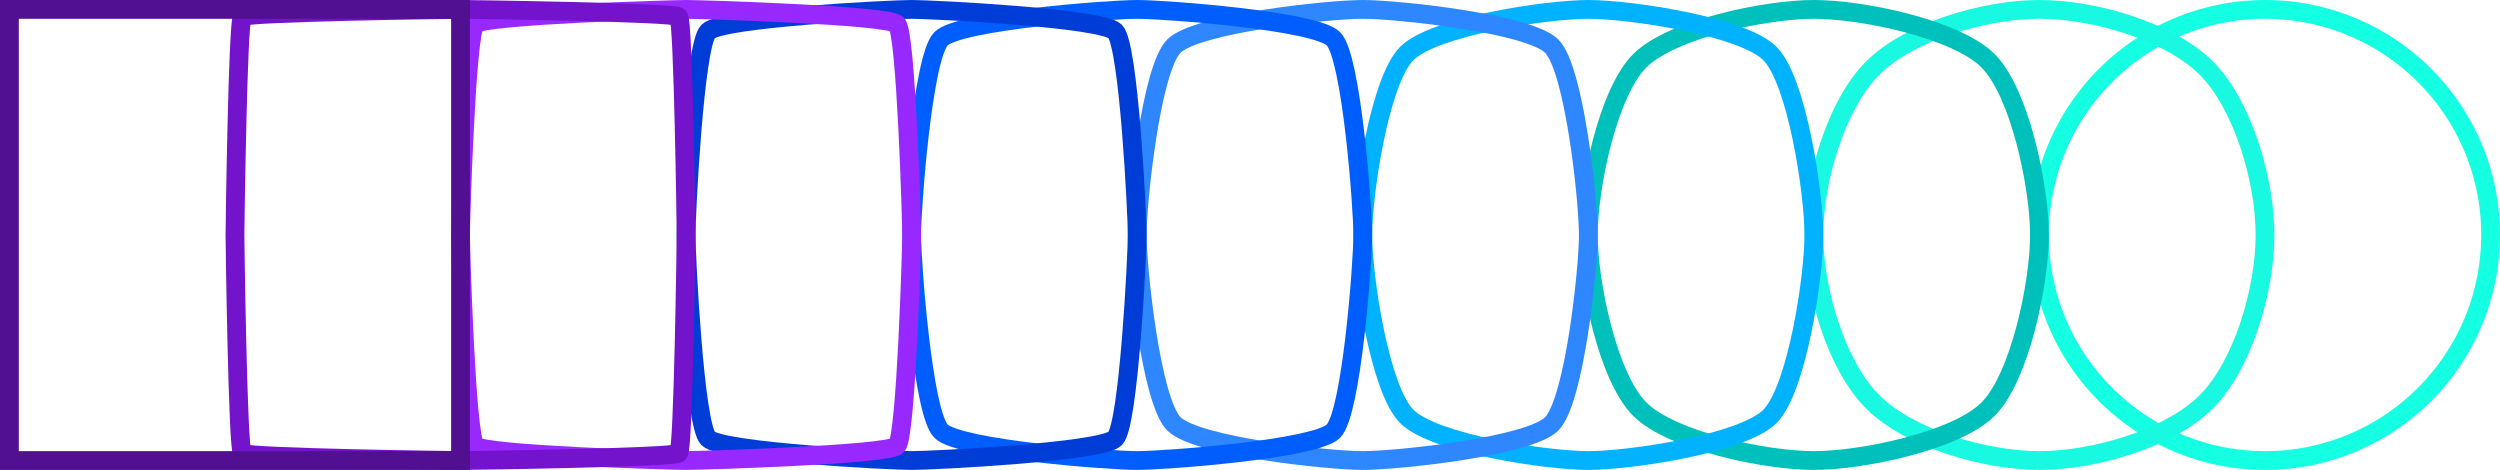 <svg xmlns="http://www.w3.org/2000/svg" width="266" height="50" viewBox="0 0 266 50">
  <g id="Pattern" transform="translate(1 1)">
    <path id="Stroke_1" data-name="Stroke 1" d="M48,24A24,24,0,1,1,40.97,7.03,23.925,23.925,0,0,1,48,24Z" transform="translate(216)" fill="none" stroke="#15ffe3" stroke-miterlimit="10" stroke-width="2"/>
    <path id="Stroke_3" data-name="Stroke 3" d="M6.249,6.249C10.109,2.388,18.109,0,24,0S37.891,2.388,41.752,6.249,48,18.109,48,24s-2.388,13.891-6.248,17.752S29.892,48,24,48,10.109,45.612,6.249,41.752,0,29.892,0,24,2.388,10.109,6.249,6.249Z" transform="translate(192)" fill="none" stroke="#19f8e1" stroke-miterlimit="10" stroke-width="2"/>
    <path id="Stroke_5" data-name="Stroke 5" d="M5.468,5.468C8.846,2.089,18.846,0,24,0S39.155,2.089,42.533,5.468,48,18.845,48,24s-2.089,15.155-5.467,18.533S29.155,48,24,48,8.846,45.911,5.468,42.533,0,29.155,0,24,2.089,8.845,5.468,5.468Z" transform="translate(168)" fill="none" stroke="#00c0bb" stroke-miterlimit="10" stroke-width="2"/>
    <path id="Stroke_7" data-name="Stroke 7" d="M4.686,4.686C7.582,1.791,19.582,0,24,0S40.418,1.791,43.314,4.686,48,19.582,48,24s-1.79,16.418-4.686,19.314S28.418,48,24,48,7.582,46.209,4.686,43.314,0,28.418,0,24,1.791,7.582,4.686,4.686Z" transform="translate(144)" fill="none" stroke="#00b2ff" stroke-miterlimit="10" stroke-width="2"/>
    <path id="Stroke_9" data-name="Stroke 9" d="M3.905,3.905C6.318,1.493,20.318,0,24,0S41.682,1.493,44.1,3.905,48,20.318,48,24s-1.492,17.682-3.9,20.1S27.682,48,24,48,6.318,46.508,3.905,44.1,0,27.682,0,24,1.492,6.318,3.905,3.905Z" transform="translate(120)" fill="none" stroke="#2f87ff" stroke-miterlimit="10" stroke-width="2"/>
    <path id="Stroke_11" data-name="Stroke 11" d="M3.124,3.124C5.054,1.194,21.055,0,24,0S42.946,1.194,44.876,3.124,48,21.054,48,24s-1.194,18.946-3.124,20.876S26.946,48,24,48,5.054,46.806,3.124,44.876,0,26.946,0,24,1.194,5.054,3.124,3.124Z" transform="translate(96)" fill="none" stroke="#005eff" stroke-miterlimit="10" stroke-width="2"/>
    <path id="Stroke_13" data-name="Stroke 13" d="M2.343,2.343C3.791.9,21.791,0,24,0S44.209.9,45.657,2.343,48,21.791,48,24s-.9,20.209-2.343,21.657S26.209,48,24,48,3.791,47.1,2.343,45.657,0,26.209,0,24,.9,3.791,2.343,2.343Z" transform="translate(72)" fill="none" stroke="#003dd6" stroke-miterlimit="10" stroke-width="2"/>
    <path id="Stroke_15" data-name="Stroke 15" d="M1.562,1.562C2.527.6,22.527,0,24,0S45.472.6,46.438,1.562,48,22.527,48,24s-.6,21.473-1.562,22.438S25.472,48,24,48,2.527,47.4,1.562,46.438,0,25.473,0,24,.6,2.527,1.562,1.562Z" transform="translate(48)" fill="none" stroke="#9729ff" stroke-miterlimit="10" stroke-width="2"/>
    <path id="Stroke_17" data-name="Stroke 17" d="M.781.781C1.263.3,23.264,0,24,0S46.736.3,47.219.781,48,23.264,48,24s-.3,22.736-.781,23.219S24.736,48,24,48,1.263,47.7.781,47.219,0,24.736,0,24,.3,1.264.781.781Z" transform="translate(24)" fill="none" stroke="#7413cc" stroke-miterlimit="10" stroke-width="2"/>
    <path id="Stroke_19" data-name="Stroke 19" d="M48,48H0V0H48V48Z" fill="none" stroke="#511091" stroke-miterlimit="10" stroke-width="2"/>
  </g>
</svg>
